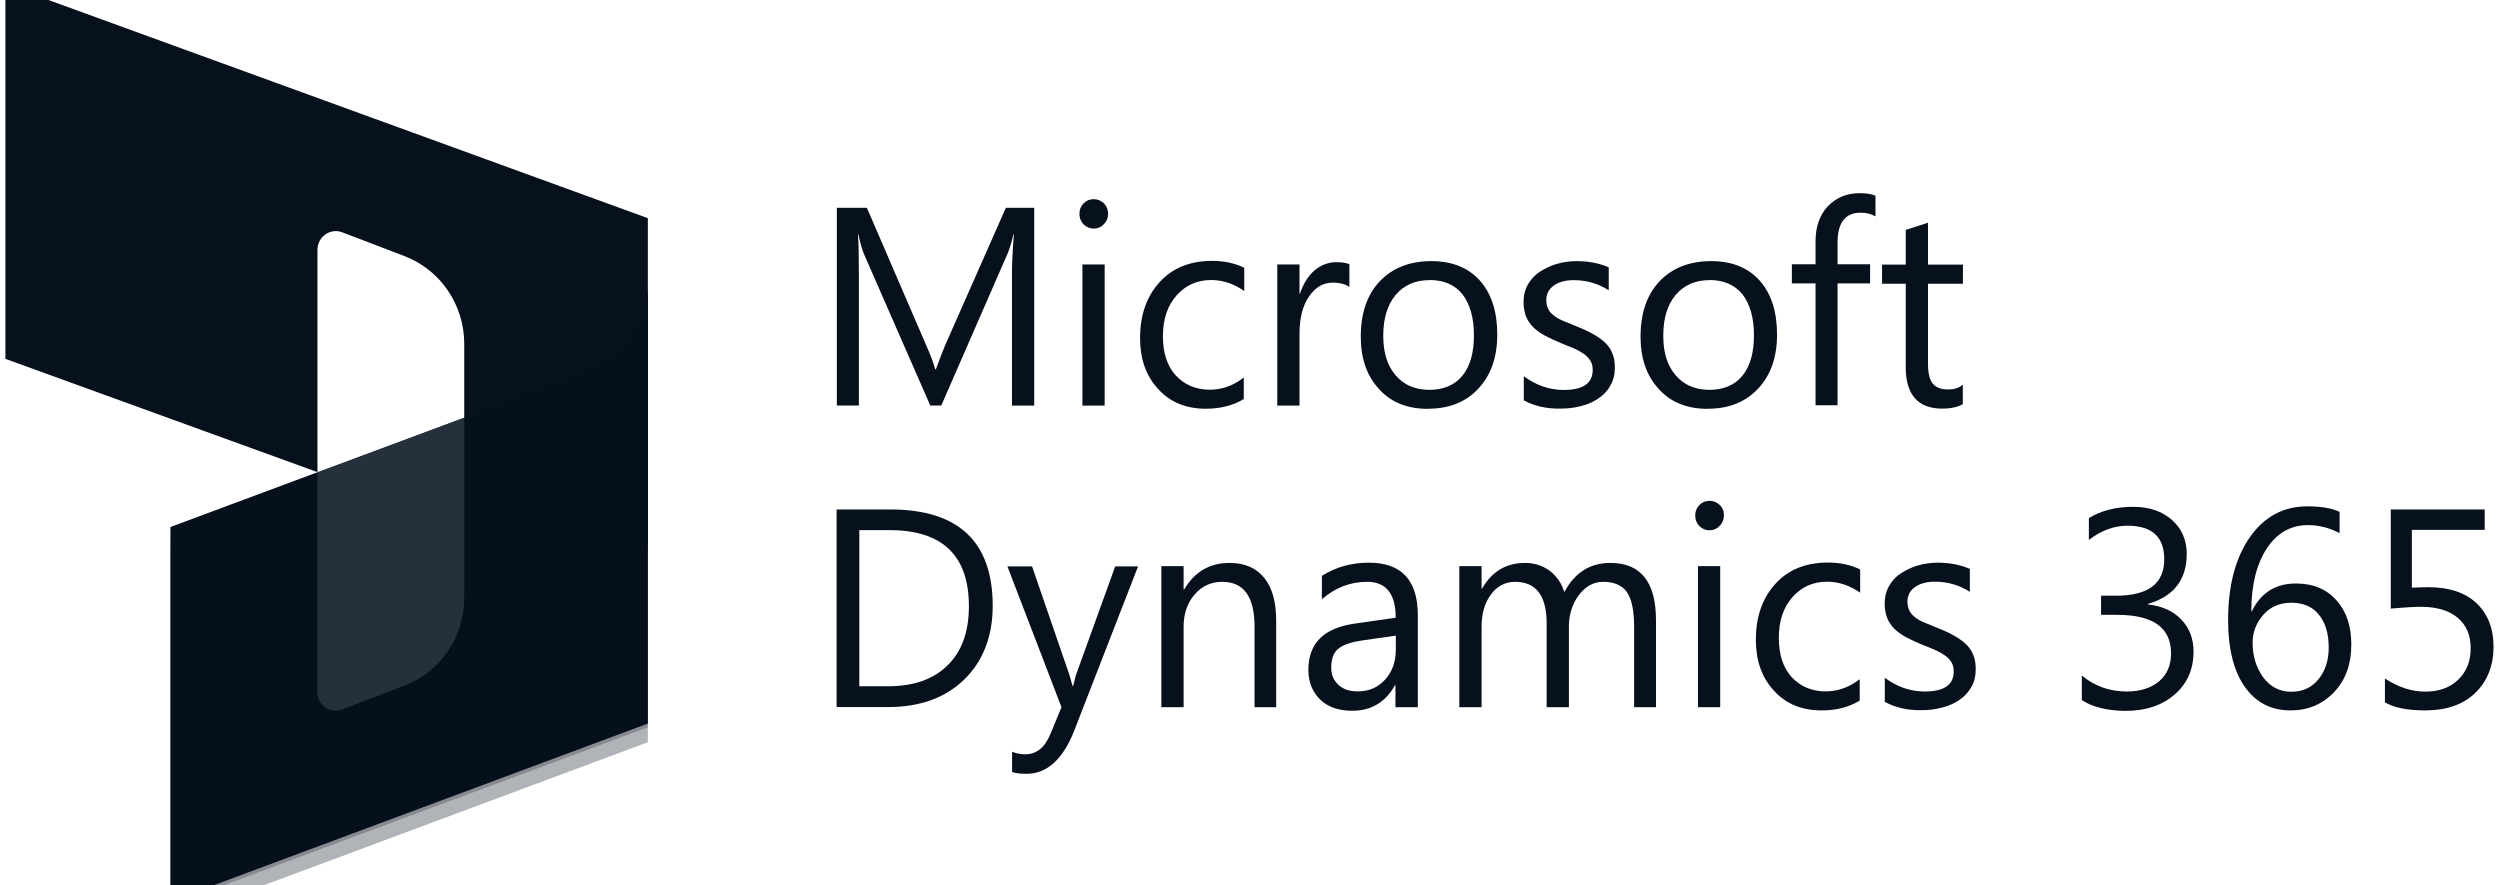 <?xml version="1.0" encoding="UTF-8"?>
<svg id="Layer_1" xmlns="http://www.w3.org/2000/svg" version="1.1" viewBox="0 0 209 74">
  <!-- Generator: Adobe Illustrator 29.8.2, SVG Export Plug-In . SVG Version: 2.1.1 Build 3)  -->
  <defs>
    <style>
      .st0 {
        fill-opacity: .24;
      }

      .st0, .st1, .st2, .st3 {
        fill: #07101d;
      }

      .st2, .st4 {
        isolation: isolate;
        opacity: .5;
      }

      .st3 {
        fill-opacity: .32;
      }

      .st4 {
        fill: #46505e;
      }
    </style>
  </defs>
  <path class="st1" d="M.45-1.31l53.71,19.55v26.85c0,2.16-2.1,3.68-4.1,2.95l-11.25-4.1v-15.2c0-3.26-1.99-6.17-4.97-7.32l-5.23-2c-1-.38-2.07.37-2.07,1.46v18.59L.45,30V-1.31Z"/>
  <path class="st0" d="M54.16,24.04c0,3.28-2.01,6.22-5.04,7.36l-34.86,12.98v31.28l39.9-14.86V24.04Z"/>
  <path class="st3" d="M54.16,25.29c0,3.28-2.01,6.22-5.04,7.36l-34.86,12.98v31.28l39.9-14.86V25.29Z"/>
  <path class="st1" d="M54.16,23.72c0,3.28-2.01,6.22-5.04,7.36l-34.86,12.98v31.28l39.9-14.86V23.72Z"/>
  <path class="st2" d="M54.16,23.72c0,3.28-2.01,6.22-5.04,7.36l-34.86,12.98v31.28l39.9-14.86V23.72Z"/>
  <path class="st4" d="M38.82,34.92l-12.29,4.58v18.35c0,1.09,1.07,1.85,2.07,1.46l5.24-2.01c3-1.15,4.97-4.06,4.97-7.32v-15.07Z"/>
  <path class="st1" d="M86.48,33.91h-1.88v-11.09c0-.88.06-1.94.16-3.21h-.04c-.18.75-.35,1.27-.49,1.6l-5.54,12.69h-.92l-5.52-12.61c-.16-.38-.33-.94-.49-1.69h-.04c.06.67.08,1.73.08,3.23v11.07h-1.84v-16.53h2.51l4.97,11.52c.39.88.63,1.54.74,1.98h.06c.33-.9.59-1.58.78-2.02l5.07-11.48h2.37v16.53h.02Z"/>
  <path class="st1" d="M91.43,19.11c-.33,0-.61-.13-.84-.35-.22-.23-.35-.52-.35-.88s.12-.65.35-.88c.22-.23.51-.35.84-.35.35,0,.63.13.86.35.22.23.35.52.35.88,0,.33-.12.63-.35.85-.22.25-.51.38-.86.38ZM92.35,33.91h-1.86v-11.8h1.86v11.8Z"/>
  <path class="st1" d="M103.98,33.36c-.9.54-1.94.81-3.17.81-1.66,0-2.98-.54-3.99-1.65-1.02-1.1-1.51-2.52-1.51-4.25,0-1.94.55-3.5,1.64-4.69,1.08-1.19,2.56-1.77,4.37-1.77,1.02,0,1.92.19,2.7.58v1.94c-.86-.6-1.78-.92-2.76-.92-1.19,0-2.15.44-2.9,1.29-.76.85-1.14,2-1.14,3.4s.35,2.48,1.06,3.27c.72.79,1.68,1.21,2.86,1.21,1,0,1.96-.33,2.84-1.02v1.79Z"/>
  <path class="st1" d="M112.83,24.01c-.33-.25-.8-.38-1.41-.38-.8,0-1.45.38-1.98,1.15-.53.75-.8,1.79-.8,3.11v6.02h-1.86v-11.8h1.86v2.44h.04c.27-.83.68-1.48,1.21-1.94.55-.46,1.15-.69,1.82-.69.49,0,.86.06,1.1.17v1.92h.02Z"/>
  <path class="st1" d="M119.38,34.18c-1.72,0-3.09-.54-4.09-1.65-1.02-1.1-1.53-2.56-1.53-4.38,0-1.98.53-3.52,1.6-4.65,1.06-1.1,2.49-1.67,4.31-1.67,1.72,0,3.07.54,4.05,1.63.96,1.08,1.45,2.58,1.45,4.5s-.53,3.4-1.57,4.52c-1.04,1.13-2.45,1.69-4.21,1.69ZM119.5,23.42c-1.19,0-2.13.42-2.82,1.23-.69.83-1.04,1.96-1.04,3.42s.35,2.5,1.04,3.31c.69.81,1.64,1.21,2.82,1.21s2.13-.4,2.76-1.19c.65-.79.96-1.92.96-3.38s-.33-2.6-.96-3.42c-.63-.79-1.55-1.19-2.76-1.19Z"/>
  <path class="st1" d="M127.39,33.47v-2.02c1,.75,2.13,1.15,3.33,1.15,1.63,0,2.43-.56,2.43-1.67,0-.31-.06-.58-.21-.79-.14-.23-.33-.42-.57-.58-.25-.17-.51-.31-.84-.46-.33-.12-.68-.27-1.04-.42-.51-.21-.96-.42-1.35-.63-.39-.21-.72-.46-.98-.71-.26-.27-.45-.56-.59-.9-.12-.33-.2-.73-.2-1.19,0-.56.12-1.04.37-1.48.25-.42.57-.79,1-1.06.43-.27.88-.5,1.41-.65.53-.15,1.08-.23,1.64-.23,1,0,1.9.17,2.7.52v1.92c-.86-.56-1.84-.85-2.94-.85-.35,0-.65.04-.94.12-.29.08-.51.19-.71.33-.21.15-.35.31-.47.52-.1.21-.16.44-.16.67,0,.31.06.56.16.77.1.21.26.4.49.56.2.17.47.31.78.44.31.13.65.27,1.02.42.51.21.98.4,1.37.63.41.21.76.46,1.04.71.29.27.51.56.65.92.16.35.22.75.22,1.23,0,.58-.12,1.08-.39,1.52-.24.44-.59.79-1,1.06-.43.29-.9.5-1.45.63-.55.15-1.12.21-1.74.21-1.1.02-2.15-.21-3.03-.69Z"/>
  <path class="st1" d="M142.77,34.18c-1.72,0-3.09-.54-4.09-1.65-1.02-1.1-1.53-2.56-1.53-4.38,0-1.98.53-3.52,1.6-4.65,1.06-1.1,2.49-1.67,4.31-1.67,1.72,0,3.07.54,4.05,1.63.96,1.08,1.45,2.58,1.45,4.5s-.53,3.4-1.57,4.52c-1.06,1.13-2.45,1.69-4.21,1.69ZM142.91,23.42c-1.19,0-2.13.42-2.82,1.23-.7.83-1.04,1.96-1.04,3.42s.35,2.5,1.04,3.31c.7.81,1.64,1.21,2.82,1.21s2.13-.4,2.76-1.19c.65-.79.96-1.92.96-3.38s-.33-2.6-.96-3.42c-.65-.79-1.58-1.19-2.76-1.19Z"/>
  <path class="st1" d="M156.79,18.09c-.37-.21-.78-.31-1.23-.31-1.29,0-1.94.83-1.94,2.5v1.81h2.72v1.6h-2.72v10.19h-1.84v-10.19h-1.98v-1.6h1.98v-1.92c0-1.23.35-2.21,1.04-2.94.69-.71,1.57-1.08,2.62-1.08.57,0,1.02.06,1.35.21v1.73Z"/>
  <path class="st1" d="M164.11,33.78c-.43.25-1.02.38-1.74.38-2.02,0-3.05-1.15-3.05-3.46v-6.98h-1.98v-1.6h1.98v-2.9l1.86-.6v3.5h2.92v1.6h-2.92v6.65c0,.79.12,1.35.39,1.69.27.33.69.5,1.31.5.47,0,.88-.12,1.21-.4v1.63h.02Z"/>
  <path class="st1" d="M69.94,59.12v-16.53h4.48c5.7,0,8.57,2.69,8.57,8.06,0,2.54-.8,4.61-2.37,6.15-1.59,1.54-3.7,2.31-6.38,2.31h-4.29ZM71.84,44.35v13.02h2.41c2.13,0,3.78-.58,4.97-1.75,1.19-1.17,1.78-2.81,1.78-4.94,0-4.23-2.21-6.36-6.62-6.36h-2.54v.02Z"/>
  <path class="st1" d="M95.15,47.33l-5.32,13.69c-.94,2.44-2.29,3.67-4.01,3.67-.49,0-.88-.04-1.21-.15v-1.69c.41.15.76.21,1.1.21.94,0,1.64-.56,2.11-1.71l.92-2.23-4.52-11.77h2.06l3.13,9.09c.04.12.12.42.25.9h.06c.04-.19.12-.48.22-.88l3.29-9.11h1.9v-.02Z"/>
  <path class="st1" d="M106.74,59.12h-1.86v-6.73c0-2.5-.9-3.75-2.7-3.75-.92,0-1.7.35-2.31,1.06-.61.71-.92,1.6-.92,2.69v6.73h-1.86v-11.79h1.86v1.96h.04c.88-1.5,2.15-2.23,3.8-2.23,1.27,0,2.23.42,2.9,1.25.68.83,1,2.04,1,3.61v7.21h.04Z"/>
  <path class="st1" d="M118.52,59.12h-1.86v-1.83h-.04c-.8,1.42-2,2.13-3.56,2.13-1.14,0-2.06-.31-2.7-.94-.63-.63-.98-1.44-.98-2.48,0-2.21,1.27-3.48,3.82-3.86l3.48-.5c0-2-.8-3-2.39-3-1.39,0-2.66.48-3.78,1.46v-1.96c1.15-.73,2.45-1.1,3.93-1.1,2.72,0,4.09,1.46,4.09,4.4v7.69ZM116.68,53.14l-2.8.4c-.86.13-1.51.33-1.94.65-.43.31-.65.85-.65,1.65,0,.58.2,1.04.61,1.42.41.38.94.54,1.62.54.92,0,1.68-.33,2.27-.98s.9-1.48.9-2.5v-1.17Z"/>
  <path class="st1" d="M138.45,59.12h-1.84v-6.77c0-1.31-.2-2.25-.59-2.83-.39-.58-1.06-.88-2-.88-.8,0-1.47.38-2.02,1.1-.55.73-.84,1.63-.84,2.65v6.73h-1.86v-7c0-2.31-.88-3.48-2.64-3.48-.82,0-1.49.35-2,1.04-.53.69-.8,1.6-.8,2.71v6.73h-1.86v-11.79h1.86v1.88h.04c.82-1.44,2.02-2.15,3.6-2.15.8,0,1.47.23,2.07.67.59.46.98,1.04,1.21,1.77.86-1.63,2.15-2.44,3.84-2.44,2.56,0,3.82,1.6,3.82,4.81v7.25h.02Z"/>
  <path class="st1" d="M142.91,44.33c-.33,0-.61-.12-.84-.35-.23-.23-.35-.52-.35-.88s.12-.65.35-.88c.22-.23.51-.35.84-.35.35,0,.63.12.86.35.25.23.35.52.35.88,0,.33-.12.63-.35.85-.22.25-.51.38-.86.38ZM143.81,59.12h-1.86v-11.79h1.86v11.79Z"/>
  <path class="st1" d="M155.46,58.58c-.9.54-1.94.81-3.17.81-1.66,0-2.99-.54-3.99-1.65-1.02-1.1-1.51-2.52-1.51-4.25,0-1.94.55-3.5,1.64-4.69,1.08-1.19,2.55-1.77,4.38-1.77,1.02,0,1.92.19,2.7.58v1.94c-.86-.6-1.78-.92-2.76-.92-1.19,0-2.15.44-2.9,1.29-.76.85-1.14,2-1.14,3.4s.35,2.48,1.06,3.27c.72.79,1.68,1.21,2.86,1.21,1,0,1.96-.33,2.84-1.02v1.79Z"/>
  <path class="st1" d="M157.57,58.68v-2.02c1,.75,2.13,1.15,3.33,1.15,1.64,0,2.43-.56,2.43-1.67,0-.31-.06-.58-.2-.79-.14-.23-.33-.42-.57-.58s-.51-.31-.84-.46c-.33-.13-.68-.27-1.04-.42-.51-.21-.96-.42-1.35-.63-.39-.21-.72-.46-.98-.71-.26-.27-.45-.56-.59-.9-.12-.33-.2-.73-.2-1.19,0-.56.12-1.04.37-1.48.25-.44.57-.79,1-1.06.43-.27.88-.5,1.41-.65.53-.15,1.08-.23,1.64-.23,1,0,1.9.17,2.7.52v1.92c-.86-.56-1.84-.85-2.94-.85-.35,0-.65.04-.94.12-.29.08-.51.19-.71.33-.21.15-.35.31-.47.52-.1.21-.16.44-.16.67,0,.31.06.56.16.77.1.21.27.4.47.56.2.17.47.31.78.44.31.13.65.27,1.02.42.51.21.98.4,1.37.63.41.21.76.46,1.04.71.29.27.51.56.65.92.16.35.22.75.22,1.23,0,.58-.12,1.08-.39,1.52-.25.44-.59.79-1,1.06-.43.29-.9.5-1.45.63-.55.15-1.12.21-1.74.21-1.1.02-2.13-.21-3.01-.69Z"/>
  <path class="st1" d="M174.04,58.52v-2.04c1.1.9,2.35,1.33,3.76,1.33,1.12,0,2.02-.29,2.7-.85.67-.58,1-1.35,1-2.33,0-2.17-1.51-3.23-4.52-3.23h-1.33v-1.6h1.27c2.68,0,4.01-1.02,4.01-3.04,0-1.88-1.02-2.81-3.07-2.81-1.14,0-2.21.4-3.23,1.19v-1.83c1.04-.63,2.27-.94,3.68-.94s2.45.38,3.27,1.1c.82.73,1.23,1.69,1.23,2.83,0,2.17-1.08,3.56-3.25,4.19v.04c1.17.13,2.11.54,2.78,1.25.7.71,1.04,1.63,1.04,2.69,0,1.48-.53,2.69-1.57,3.58-1.04.92-2.41,1.38-4.13,1.38-1.51-.02-2.74-.31-3.64-.9Z"/>
  <path class="st1" d="M195.59,42.78v1.79c-.84-.44-1.72-.67-2.64-.67-1.43,0-2.6.65-3.45,1.96-.86,1.31-1.29,3.06-1.29,5.25h.04c.76-1.56,1.98-2.33,3.7-2.33,1.41,0,2.54.46,3.37,1.4.84.92,1.25,2.17,1.25,3.71,0,1.63-.47,2.94-1.43,3.96-.96,1.02-2.17,1.54-3.66,1.54-1.63,0-2.9-.67-3.82-1.98s-1.39-3.17-1.39-5.56c0-2.9.61-5.21,1.82-6.94,1.21-1.73,2.82-2.58,4.8-2.58,1.14,0,2.04.15,2.7.46ZM191.55,50.39c-.96,0-1.74.33-2.33,1-.59.67-.9,1.44-.9,2.33,0,1.13.29,2.08.88,2.9.59.79,1.37,1.21,2.35,1.21s1.7-.35,2.27-1.04c.57-.69.86-1.58.86-2.65,0-1.17-.27-2.08-.82-2.75-.53-.67-1.31-1-2.31-1Z"/>
  <path class="st1" d="M199.38,58.72v-2c1.1.73,2.23,1.1,3.37,1.1s2.07-.33,2.76-1c.69-.67,1.04-1.54,1.04-2.63s-.37-1.94-1.08-2.54c-.71-.6-1.74-.92-3.07-.92-.45,0-1.31.04-2.53.15v-8.29h7.85v1.71h-6.09v4.83c.49-.02.96-.04,1.37-.04,1.74,0,3.07.44,4.03,1.33.94.9,1.43,2.1,1.43,3.65s-.51,2.88-1.53,3.86c-1.02.98-2.41,1.46-4.19,1.46-1.49,0-2.62-.23-3.35-.67Z"/>
</svg>